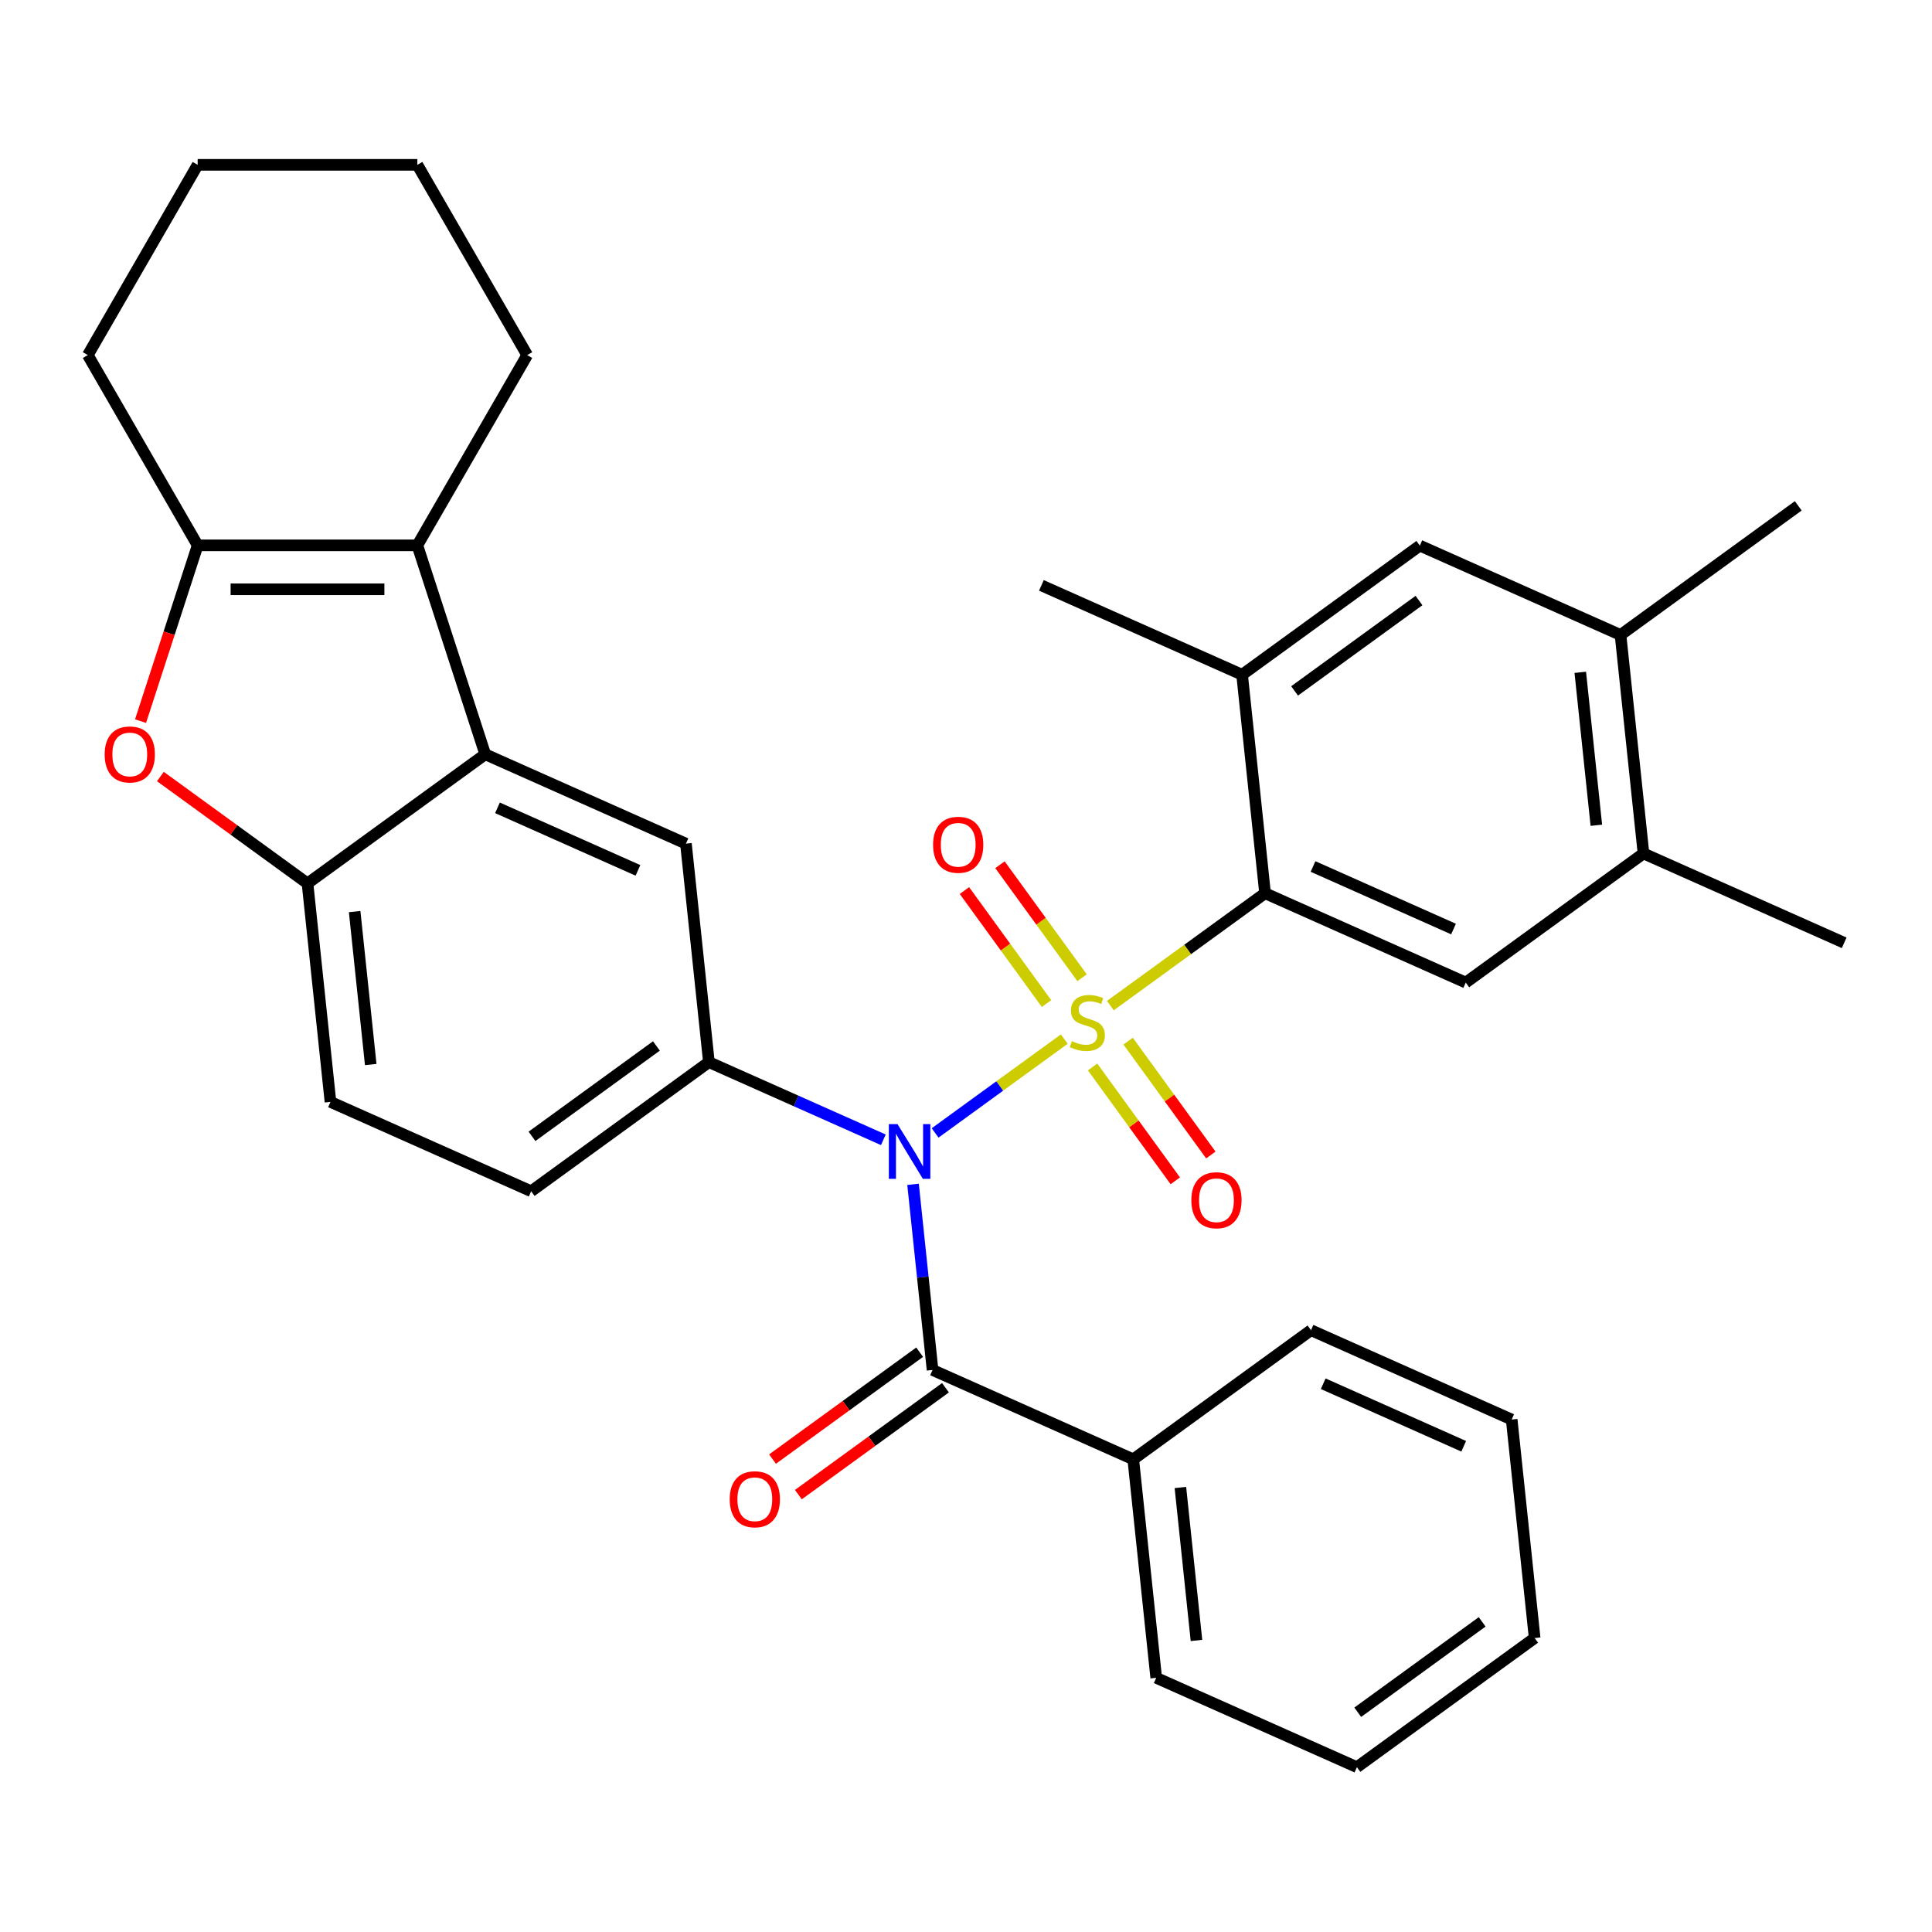 <?xml version='1.0' encoding='iso-8859-1'?>
<svg version='1.1' baseProfile='full'
              xmlns='http://www.w3.org/2000/svg'
                      xmlns:rdkit='http://www.rdkit.org/xml'
                      xmlns:xlink='http://www.w3.org/1999/xlink'
                  xml:space='preserve'
width='1000px' height='1000px' viewBox='0 0 1000 1000'>
<!-- END OF HEADER -->
<rect style='opacity:1.0;fill:#FFFFFF;stroke:none' width='1000' height='1000' x='0' y='0'> </rect>
<path class='bond-0' d='M 550.876,537.83 L 517.447,562.117' style='fill:none;fill-rule:evenodd;stroke:#CCCC00;stroke-width:6px;stroke-linecap:butt;stroke-linejoin:miter;stroke-opacity:1' />
<path class='bond-0' d='M 517.447,562.117 L 484.019,586.404' style='fill:none;fill-rule:evenodd;stroke:#0000FF;stroke-width:6px;stroke-linecap:butt;stroke-linejoin:miter;stroke-opacity:1' />
<path class='bond-1' d='M 574.721,520.505 L 614.757,491.418' style='fill:none;fill-rule:evenodd;stroke:#CCCC00;stroke-width:6px;stroke-linecap:butt;stroke-linejoin:miter;stroke-opacity:1' />
<path class='bond-1' d='M 614.757,491.418 L 654.792,462.33' style='fill:none;fill-rule:evenodd;stroke:#000000;stroke-width:6px;stroke-linecap:butt;stroke-linejoin:miter;stroke-opacity:1' />
<path class='bond-12' d='M 560.075,506.074 L 538.828,476.83' style='fill:none;fill-rule:evenodd;stroke:#CCCC00;stroke-width:6px;stroke-linecap:butt;stroke-linejoin:miter;stroke-opacity:1' />
<path class='bond-12' d='M 538.828,476.83 L 517.581,447.586' style='fill:none;fill-rule:evenodd;stroke:#FF0000;stroke-width:6px;stroke-linecap:butt;stroke-linejoin:miter;stroke-opacity:1' />
<path class='bond-12' d='M 541.676,519.441 L 520.429,490.197' style='fill:none;fill-rule:evenodd;stroke:#CCCC00;stroke-width:6px;stroke-linecap:butt;stroke-linejoin:miter;stroke-opacity:1' />
<path class='bond-12' d='M 520.429,490.197 L 499.182,460.953' style='fill:none;fill-rule:evenodd;stroke:#FF0000;stroke-width:6px;stroke-linecap:butt;stroke-linejoin:miter;stroke-opacity:1' />
<path class='bond-13' d='M 565.522,552.262 L 586.928,581.726' style='fill:none;fill-rule:evenodd;stroke:#CCCC00;stroke-width:6px;stroke-linecap:butt;stroke-linejoin:miter;stroke-opacity:1' />
<path class='bond-13' d='M 586.928,581.726 L 608.335,611.189' style='fill:none;fill-rule:evenodd;stroke:#FF0000;stroke-width:6px;stroke-linecap:butt;stroke-linejoin:miter;stroke-opacity:1' />
<path class='bond-13' d='M 583.92,538.894 L 605.327,568.358' style='fill:none;fill-rule:evenodd;stroke:#CCCC00;stroke-width:6px;stroke-linecap:butt;stroke-linejoin:miter;stroke-opacity:1' />
<path class='bond-13' d='M 605.327,568.358 L 626.734,597.822' style='fill:none;fill-rule:evenodd;stroke:#FF0000;stroke-width:6px;stroke-linecap:butt;stroke-linejoin:miter;stroke-opacity:1' />
<path class='bond-2' d='M 472.592,613.008 L 477.641,661.05' style='fill:none;fill-rule:evenodd;stroke:#0000FF;stroke-width:6px;stroke-linecap:butt;stroke-linejoin:miter;stroke-opacity:1' />
<path class='bond-2' d='M 477.641,661.05 L 482.69,709.093' style='fill:none;fill-rule:evenodd;stroke:#000000;stroke-width:6px;stroke-linecap:butt;stroke-linejoin:miter;stroke-opacity:1' />
<path class='bond-5' d='M 457.222,589.958 L 412.073,569.856' style='fill:none;fill-rule:evenodd;stroke:#0000FF;stroke-width:6px;stroke-linecap:butt;stroke-linejoin:miter;stroke-opacity:1' />
<path class='bond-5' d='M 412.073,569.856 L 366.925,549.755' style='fill:none;fill-rule:evenodd;stroke:#000000;stroke-width:6px;stroke-linecap:butt;stroke-linejoin:miter;stroke-opacity:1' />
<path class='bond-10' d='M 654.792,462.33 L 758.672,508.58' style='fill:none;fill-rule:evenodd;stroke:#000000;stroke-width:6px;stroke-linecap:butt;stroke-linejoin:miter;stroke-opacity:1' />
<path class='bond-10' d='M 679.624,448.492 L 752.34,480.867' style='fill:none;fill-rule:evenodd;stroke:#000000;stroke-width:6px;stroke-linecap:butt;stroke-linejoin:miter;stroke-opacity:1' />
<path class='bond-11' d='M 654.792,462.33 L 642.906,349.243' style='fill:none;fill-rule:evenodd;stroke:#000000;stroke-width:6px;stroke-linecap:butt;stroke-linejoin:miter;stroke-opacity:1' />
<path class='bond-17' d='M 476.007,699.893 L 437.931,727.557' style='fill:none;fill-rule:evenodd;stroke:#000000;stroke-width:6px;stroke-linecap:butt;stroke-linejoin:miter;stroke-opacity:1' />
<path class='bond-17' d='M 437.931,727.557 L 399.856,755.22' style='fill:none;fill-rule:evenodd;stroke:#FF0000;stroke-width:6px;stroke-linecap:butt;stroke-linejoin:miter;stroke-opacity:1' />
<path class='bond-17' d='M 489.374,718.292 L 451.299,745.956' style='fill:none;fill-rule:evenodd;stroke:#000000;stroke-width:6px;stroke-linecap:butt;stroke-linejoin:miter;stroke-opacity:1' />
<path class='bond-17' d='M 451.299,745.956 L 413.223,773.619' style='fill:none;fill-rule:evenodd;stroke:#FF0000;stroke-width:6px;stroke-linecap:butt;stroke-linejoin:miter;stroke-opacity:1' />
<path class='bond-19' d='M 482.69,709.093 L 586.57,755.343' style='fill:none;fill-rule:evenodd;stroke:#000000;stroke-width:6px;stroke-linecap:butt;stroke-linejoin:miter;stroke-opacity:1' />
<path class='bond-3' d='M 251.159,390.417 L 355.039,436.667' style='fill:none;fill-rule:evenodd;stroke:#000000;stroke-width:6px;stroke-linecap:butt;stroke-linejoin:miter;stroke-opacity:1' />
<path class='bond-3' d='M 257.491,418.13 L 330.207,450.506' style='fill:none;fill-rule:evenodd;stroke:#000000;stroke-width:6px;stroke-linecap:butt;stroke-linejoin:miter;stroke-opacity:1' />
<path class='bond-4' d='M 251.159,390.417 L 216.02,282.272' style='fill:none;fill-rule:evenodd;stroke:#000000;stroke-width:6px;stroke-linecap:butt;stroke-linejoin:miter;stroke-opacity:1' />
<path class='bond-34' d='M 251.159,390.417 L 159.165,457.254' style='fill:none;fill-rule:evenodd;stroke:#000000;stroke-width:6px;stroke-linecap:butt;stroke-linejoin:miter;stroke-opacity:1' />
<path class='bond-6' d='M 216.02,282.272 L 102.31,282.272' style='fill:none;fill-rule:evenodd;stroke:#000000;stroke-width:6px;stroke-linecap:butt;stroke-linejoin:miter;stroke-opacity:1' />
<path class='bond-6' d='M 198.964,305.014 L 119.366,305.014' style='fill:none;fill-rule:evenodd;stroke:#000000;stroke-width:6px;stroke-linecap:butt;stroke-linejoin:miter;stroke-opacity:1' />
<path class='bond-21' d='M 216.02,282.272 L 272.876,183.795' style='fill:none;fill-rule:evenodd;stroke:#000000;stroke-width:6px;stroke-linecap:butt;stroke-linejoin:miter;stroke-opacity:1' />
<path class='bond-9' d='M 366.925,549.755 L 355.039,436.667' style='fill:none;fill-rule:evenodd;stroke:#000000;stroke-width:6px;stroke-linecap:butt;stroke-linejoin:miter;stroke-opacity:1' />
<path class='bond-18' d='M 366.925,549.755 L 274.931,616.592' style='fill:none;fill-rule:evenodd;stroke:#000000;stroke-width:6px;stroke-linecap:butt;stroke-linejoin:miter;stroke-opacity:1' />
<path class='bond-18' d='M 339.758,541.382 L 275.362,588.168' style='fill:none;fill-rule:evenodd;stroke:#000000;stroke-width:6px;stroke-linecap:butt;stroke-linejoin:miter;stroke-opacity:1' />
<path class='bond-22' d='M 102.31,282.272 L 45.455,183.795' style='fill:none;fill-rule:evenodd;stroke:#000000;stroke-width:6px;stroke-linecap:butt;stroke-linejoin:miter;stroke-opacity:1' />
<path class='bond-35' d='M 102.31,282.272 L 87.529,327.763' style='fill:none;fill-rule:evenodd;stroke:#000000;stroke-width:6px;stroke-linecap:butt;stroke-linejoin:miter;stroke-opacity:1' />
<path class='bond-35' d='M 87.529,327.763 L 72.748,373.254' style='fill:none;fill-rule:evenodd;stroke:#FF0000;stroke-width:6px;stroke-linecap:butt;stroke-linejoin:miter;stroke-opacity:1' />
<path class='bond-7' d='M 83.014,401.927 L 121.09,429.591' style='fill:none;fill-rule:evenodd;stroke:#FF0000;stroke-width:6px;stroke-linecap:butt;stroke-linejoin:miter;stroke-opacity:1' />
<path class='bond-7' d='M 121.09,429.591 L 159.165,457.254' style='fill:none;fill-rule:evenodd;stroke:#000000;stroke-width:6px;stroke-linecap:butt;stroke-linejoin:miter;stroke-opacity:1' />
<path class='bond-8' d='M 159.165,457.254 L 171.051,570.342' style='fill:none;fill-rule:evenodd;stroke:#000000;stroke-width:6px;stroke-linecap:butt;stroke-linejoin:miter;stroke-opacity:1' />
<path class='bond-8' d='M 183.566,471.84 L 191.886,551.002' style='fill:none;fill-rule:evenodd;stroke:#000000;stroke-width:6px;stroke-linecap:butt;stroke-linejoin:miter;stroke-opacity:1' />
<path class='bond-14' d='M 758.672,508.58 L 850.666,441.743' style='fill:none;fill-rule:evenodd;stroke:#000000;stroke-width:6px;stroke-linecap:butt;stroke-linejoin:miter;stroke-opacity:1' />
<path class='bond-15' d='M 642.906,349.243 L 734.9,282.405' style='fill:none;fill-rule:evenodd;stroke:#000000;stroke-width:6px;stroke-linecap:butt;stroke-linejoin:miter;stroke-opacity:1' />
<path class='bond-15' d='M 670.073,357.616 L 734.468,310.83' style='fill:none;fill-rule:evenodd;stroke:#000000;stroke-width:6px;stroke-linecap:butt;stroke-linejoin:miter;stroke-opacity:1' />
<path class='bond-23' d='M 642.906,349.243 L 539.026,302.992' style='fill:none;fill-rule:evenodd;stroke:#000000;stroke-width:6px;stroke-linecap:butt;stroke-linejoin:miter;stroke-opacity:1' />
<path class='bond-24' d='M 850.666,441.743 L 954.545,487.993' style='fill:none;fill-rule:evenodd;stroke:#000000;stroke-width:6px;stroke-linecap:butt;stroke-linejoin:miter;stroke-opacity:1' />
<path class='bond-33' d='M 850.666,441.743 L 838.78,328.655' style='fill:none;fill-rule:evenodd;stroke:#000000;stroke-width:6px;stroke-linecap:butt;stroke-linejoin:miter;stroke-opacity:1' />
<path class='bond-33' d='M 826.265,427.157 L 817.945,347.996' style='fill:none;fill-rule:evenodd;stroke:#000000;stroke-width:6px;stroke-linecap:butt;stroke-linejoin:miter;stroke-opacity:1' />
<path class='bond-16' d='M 734.9,282.405 L 838.78,328.655' style='fill:none;fill-rule:evenodd;stroke:#000000;stroke-width:6px;stroke-linecap:butt;stroke-linejoin:miter;stroke-opacity:1' />
<path class='bond-25' d='M 838.78,328.655 L 930.773,261.818' style='fill:none;fill-rule:evenodd;stroke:#000000;stroke-width:6px;stroke-linecap:butt;stroke-linejoin:miter;stroke-opacity:1' />
<path class='bond-20' d='M 274.931,616.592 L 171.051,570.342' style='fill:none;fill-rule:evenodd;stroke:#000000;stroke-width:6px;stroke-linecap:butt;stroke-linejoin:miter;stroke-opacity:1' />
<path class='bond-26' d='M 586.57,755.343 L 598.456,868.431' style='fill:none;fill-rule:evenodd;stroke:#000000;stroke-width:6px;stroke-linecap:butt;stroke-linejoin:miter;stroke-opacity:1' />
<path class='bond-26' d='M 610.971,769.929 L 619.291,849.09' style='fill:none;fill-rule:evenodd;stroke:#000000;stroke-width:6px;stroke-linecap:butt;stroke-linejoin:miter;stroke-opacity:1' />
<path class='bond-27' d='M 586.57,755.343 L 678.564,688.506' style='fill:none;fill-rule:evenodd;stroke:#000000;stroke-width:6px;stroke-linecap:butt;stroke-linejoin:miter;stroke-opacity:1' />
<path class='bond-28' d='M 272.876,183.795 L 216.02,85.319' style='fill:none;fill-rule:evenodd;stroke:#000000;stroke-width:6px;stroke-linecap:butt;stroke-linejoin:miter;stroke-opacity:1' />
<path class='bond-37' d='M 45.455,183.795 L 102.31,85.319' style='fill:none;fill-rule:evenodd;stroke:#000000;stroke-width:6px;stroke-linecap:butt;stroke-linejoin:miter;stroke-opacity:1' />
<path class='bond-31' d='M 598.456,868.431 L 702.336,914.681' style='fill:none;fill-rule:evenodd;stroke:#000000;stroke-width:6px;stroke-linecap:butt;stroke-linejoin:miter;stroke-opacity:1' />
<path class='bond-30' d='M 678.564,688.506 L 782.444,734.756' style='fill:none;fill-rule:evenodd;stroke:#000000;stroke-width:6px;stroke-linecap:butt;stroke-linejoin:miter;stroke-opacity:1' />
<path class='bond-30' d='M 684.896,716.219 L 757.612,748.594' style='fill:none;fill-rule:evenodd;stroke:#000000;stroke-width:6px;stroke-linecap:butt;stroke-linejoin:miter;stroke-opacity:1' />
<path class='bond-29' d='M 216.02,85.319 L 102.31,85.319' style='fill:none;fill-rule:evenodd;stroke:#000000;stroke-width:6px;stroke-linecap:butt;stroke-linejoin:miter;stroke-opacity:1' />
<path class='bond-32' d='M 782.444,734.756 L 794.33,847.843' style='fill:none;fill-rule:evenodd;stroke:#000000;stroke-width:6px;stroke-linecap:butt;stroke-linejoin:miter;stroke-opacity:1' />
<path class='bond-36' d='M 702.336,914.681 L 794.33,847.843' style='fill:none;fill-rule:evenodd;stroke:#000000;stroke-width:6px;stroke-linecap:butt;stroke-linejoin:miter;stroke-opacity:1' />
<path class='bond-36' d='M 702.768,886.257 L 767.163,839.47' style='fill:none;fill-rule:evenodd;stroke:#000000;stroke-width:6px;stroke-linecap:butt;stroke-linejoin:miter;stroke-opacity:1' />
<path  class='atom-0' d='M 554.798 538.888
Q 555.118 539.008, 556.438 539.568
Q 557.758 540.128, 559.198 540.488
Q 560.678 540.808, 562.118 540.808
Q 564.798 540.808, 566.358 539.528
Q 567.918 538.208, 567.918 535.928
Q 567.918 534.368, 567.118 533.408
Q 566.358 532.448, 565.158 531.928
Q 563.958 531.408, 561.958 530.808
Q 559.438 530.048, 557.918 529.328
Q 556.438 528.608, 555.358 527.088
Q 554.318 525.568, 554.318 523.008
Q 554.318 519.448, 556.718 517.248
Q 559.158 515.048, 563.958 515.048
Q 567.238 515.048, 570.958 516.608
L 570.038 519.688
Q 566.638 518.288, 564.078 518.288
Q 561.318 518.288, 559.798 519.448
Q 558.278 520.568, 558.318 522.528
Q 558.318 524.048, 559.078 524.968
Q 559.878 525.888, 560.998 526.408
Q 562.158 526.928, 564.078 527.528
Q 566.638 528.328, 568.158 529.128
Q 569.678 529.928, 570.758 531.568
Q 571.878 533.168, 571.878 535.928
Q 571.878 539.848, 569.238 541.968
Q 566.638 544.048, 562.278 544.048
Q 559.758 544.048, 557.838 543.488
Q 555.958 542.968, 553.718 542.048
L 554.798 538.888
' fill='#CCCC00'/>
<path  class='atom-1' d='M 464.544 581.845
L 473.824 596.845
Q 474.744 598.325, 476.224 601.005
Q 477.704 603.685, 477.784 603.845
L 477.784 581.845
L 481.544 581.845
L 481.544 610.165
L 477.664 610.165
L 467.704 593.765
Q 466.544 591.845, 465.304 589.645
Q 464.104 587.445, 463.744 586.765
L 463.744 610.165
L 460.064 610.165
L 460.064 581.845
L 464.544 581.845
' fill='#0000FF'/>
<path  class='atom-8' d='M 54.171 390.497
Q 54.171 383.697, 57.531 379.897
Q 60.891 376.097, 67.171 376.097
Q 73.451 376.097, 76.811 379.897
Q 80.171 383.697, 80.171 390.497
Q 80.171 397.377, 76.771 401.297
Q 73.371 405.177, 67.171 405.177
Q 60.931 405.177, 57.531 401.297
Q 54.171 397.417, 54.171 390.497
M 67.171 401.977
Q 71.491 401.977, 73.811 399.097
Q 76.171 396.177, 76.171 390.497
Q 76.171 384.937, 73.811 382.137
Q 71.491 379.297, 67.171 379.297
Q 62.851 379.297, 60.491 382.097
Q 58.171 384.897, 58.171 390.497
Q 58.171 396.217, 60.491 399.097
Q 62.851 401.977, 67.171 401.977
' fill='#FF0000'/>
<path  class='atom-13' d='M 482.961 437.254
Q 482.961 430.454, 486.321 426.654
Q 489.681 422.854, 495.961 422.854
Q 502.241 422.854, 505.601 426.654
Q 508.961 430.454, 508.961 437.254
Q 508.961 444.134, 505.561 448.054
Q 502.161 451.934, 495.961 451.934
Q 489.721 451.934, 486.321 448.054
Q 482.961 444.174, 482.961 437.254
M 495.961 448.734
Q 500.281 448.734, 502.601 445.854
Q 504.961 442.934, 504.961 437.254
Q 504.961 431.694, 502.601 428.894
Q 500.281 426.054, 495.961 426.054
Q 491.641 426.054, 489.281 428.854
Q 486.961 431.654, 486.961 437.254
Q 486.961 442.974, 489.281 445.854
Q 491.641 448.734, 495.961 448.734
' fill='#FF0000'/>
<path  class='atom-14' d='M 616.636 621.241
Q 616.636 614.441, 619.996 610.641
Q 623.356 606.841, 629.636 606.841
Q 635.916 606.841, 639.276 610.641
Q 642.636 614.441, 642.636 621.241
Q 642.636 628.121, 639.236 632.041
Q 635.836 635.921, 629.636 635.921
Q 623.396 635.921, 619.996 632.041
Q 616.636 628.161, 616.636 621.241
M 629.636 632.721
Q 633.956 632.721, 636.276 629.841
Q 638.636 626.921, 638.636 621.241
Q 638.636 615.681, 636.276 612.881
Q 633.956 610.041, 629.636 610.041
Q 625.316 610.041, 622.956 612.841
Q 620.636 615.641, 620.636 621.241
Q 620.636 626.961, 622.956 629.841
Q 625.316 632.721, 629.636 632.721
' fill='#FF0000'/>
<path  class='atom-18' d='M 377.697 776.01
Q 377.697 769.21, 381.057 765.41
Q 384.417 761.61, 390.697 761.61
Q 396.977 761.61, 400.337 765.41
Q 403.697 769.21, 403.697 776.01
Q 403.697 782.89, 400.297 786.81
Q 396.897 790.69, 390.697 790.69
Q 384.457 790.69, 381.057 786.81
Q 377.697 782.93, 377.697 776.01
M 390.697 787.49
Q 395.017 787.49, 397.337 784.61
Q 399.697 781.69, 399.697 776.01
Q 399.697 770.45, 397.337 767.65
Q 395.017 764.81, 390.697 764.81
Q 386.377 764.81, 384.017 767.61
Q 381.697 770.41, 381.697 776.01
Q 381.697 781.73, 384.017 784.61
Q 386.377 787.49, 390.697 787.49
' fill='#FF0000'/>
</svg>
